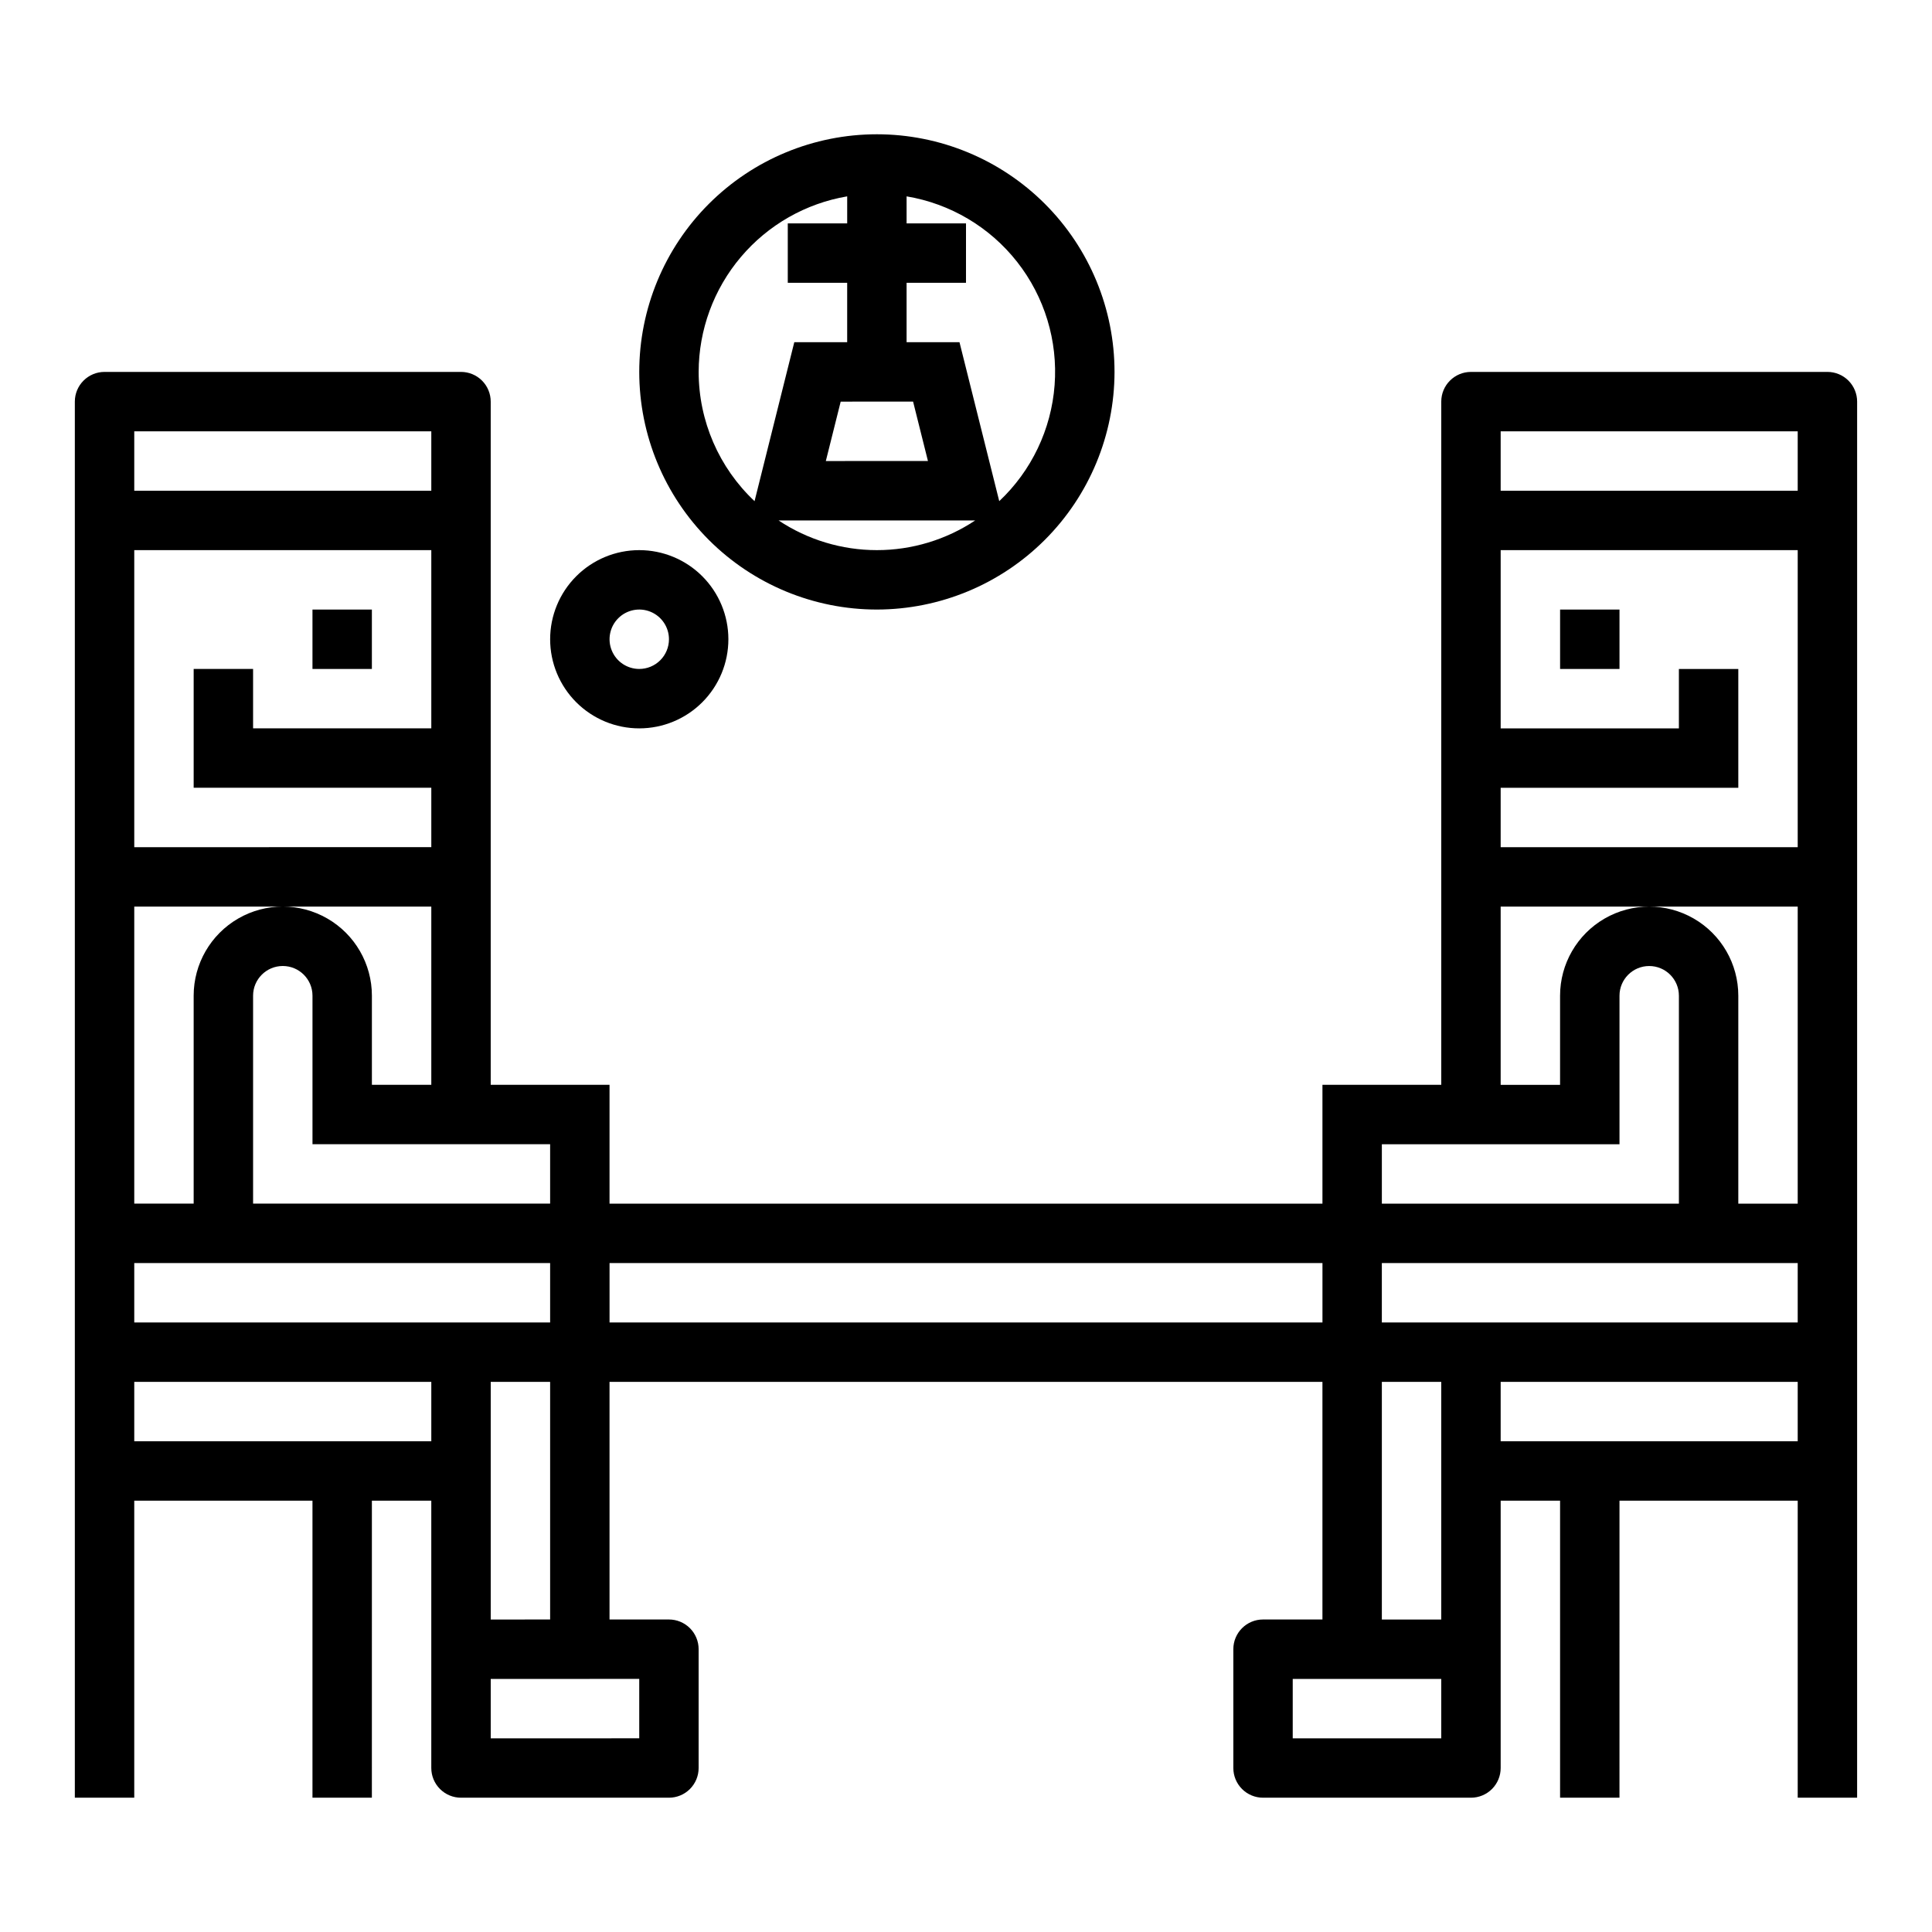 <?xml version="1.0" encoding="UTF-8"?>
<!-- Uploaded to: ICON Repo, www.iconrepo.com, Generator: ICON Repo Mixer Tools -->
<svg fill="#000000" width="800px" height="800px" version="1.1" viewBox="144 144 512 512" xmlns="http://www.w3.org/2000/svg">
 <g>
  <path d="m226.81 305.54h15.742v15.742h-15.742z"/>
  <path d="m557.44 305.54h15.742v15.742h-15.742z"/>
  <path d="m628.29 242.56h-94.465c-4.348 0-7.875 3.523-7.875 7.871v181.06h-31.488v31.488h-188.93v-31.488h-31.488v-181.06c0-2.086-0.832-4.09-2.305-5.566-1.477-1.477-3.481-2.305-5.566-2.305h-94.465c-4.348 0-7.875 3.523-7.875 7.871v369.98h15.746v-78.719h47.23v78.719h15.742l0.004-78.719h15.742v70.848c0 2.09 0.832 4.09 2.309 5.566s3.477 2.305 5.566 2.305h55.105-0.004c2.09 0 4.09-0.828 5.566-2.305s2.305-3.477 2.305-5.566v-31.488c0-2.086-0.828-4.09-2.305-5.566-1.477-1.477-3.477-2.305-5.566-2.305h-15.742v-62.977h188.93v62.977h-15.742c-4.348 0-7.871 3.523-7.871 7.871v31.488c0 2.09 0.828 4.09 2.305 5.566 1.477 1.477 3.481 2.305 5.566 2.305h55.105c2.086 0 4.09-0.828 5.566-2.305s2.305-3.477 2.305-5.566v-70.848h15.742v78.719h15.742l0.004-78.719h47.23v78.719h15.742l0.004-369.98c0-2.086-0.832-4.09-2.305-5.566-1.477-1.477-3.481-2.305-5.566-2.305zm-338.5 204.67v15.742l-78.719 0.004v-55.105c0-4.348 3.523-7.871 7.871-7.871s7.871 3.523 7.871 7.871v39.359zm-110.21-188.93h78.719v15.742l-78.719 0.004zm0 31.488h78.719v47.23l-47.23 0.004v-15.746h-15.746v31.488h62.977v15.742l-78.719 0.004zm0 94.465h78.719v47.23l-15.742 0.004v-23.617c0-8.438-4.5-16.234-11.809-20.453s-16.309-4.219-23.617 0c-7.305 4.219-11.809 12.016-11.809 20.453v55.105h-15.742zm78.719 141.7h-78.719v-15.742h78.719zm-78.719-31.488v-15.742h110.21v15.742zm110.21 15.742v62.977l-15.742 0.004v-62.977zm23.617 78.719v15.742l-39.359 0.008v-15.746zm196.8-141.69h62.977v-39.359c0-4.348 3.523-7.871 7.871-7.871 4.348 0 7.871 3.523 7.871 7.871v55.105h-78.719zm-204.67 47.23v-15.742h188.93v15.742zm220.41 110.21h-39.359v-15.746h39.359zm0-31.488h-15.742v-62.977h15.742zm94.465-47.23-78.719-0.004v-15.742h78.719zm0-31.488-110.21-0.004v-15.742h110.21zm0-31.488h-15.742v-55.105c0-8.438-4.5-16.234-11.809-20.453-7.309-4.219-16.309-4.219-23.617 0-7.305 4.219-11.809 12.016-11.809 20.453v23.617h-15.742v-47.234h78.719zm0-94.465h-78.719v-15.746h62.977v-31.488h-15.746v15.742l-47.23 0.004v-47.234h78.719zm0-94.465h-78.719v-15.746h78.719z"/>
  <path d="m439.36 242.56c0-16.703-6.637-32.723-18.445-44.531-11.812-11.809-27.828-18.445-44.531-18.445-16.703 0-32.723 6.637-44.531 18.445-11.809 11.809-18.445 27.828-18.445 44.531s6.637 32.719 18.445 44.531c11.809 11.809 27.828 18.445 44.531 18.445 16.695-0.02 32.703-6.66 44.512-18.469 11.805-11.805 18.445-27.812 18.465-44.508zm-55.105-23.617h15.742l0.004-15.742h-15.746v-7.164c11.602 1.938 22.055 8.141 29.316 17.395 7.258 9.254 10.793 20.887 9.91 32.613-0.879 11.727-6.113 22.703-14.672 30.766l-10.535-42.121h-14.02zm1.723 31.488 3.938 15.742-27.062 0.004 3.938-15.742zm-56.828-7.871c0.023-11.152 3.984-21.938 11.188-30.449 7.203-8.516 17.18-14.207 28.176-16.074v7.164h-15.746v15.742h15.742v15.742l-14.016 0.004-10.531 42.125-0.004-0.004c-9.445-8.891-14.801-21.281-14.809-34.25zm73.289 39.359c-7.719 5.133-16.785 7.871-26.055 7.871-9.273 0-18.336-2.738-26.059-7.871z"/>
  <path d="m313.41 289.79c-6.262 0-12.27 2.488-16.699 6.918-4.43 4.43-6.918 10.438-6.918 16.699s2.488 12.27 6.918 16.699c4.43 4.43 10.438 6.918 16.699 6.918s12.27-2.488 16.699-6.918c4.43-4.43 6.918-10.438 6.918-16.699s-2.488-12.27-6.918-16.699c-4.43-4.43-10.438-6.918-16.699-6.918zm0 31.488c-3.184 0-6.055-1.918-7.273-4.859-1.219-2.941-0.543-6.328 1.707-8.578s5.637-2.926 8.578-1.707c2.941 1.219 4.859 4.09 4.859 7.273 0 2.086-0.828 4.09-2.305 5.566-1.477 1.477-3.481 2.305-5.566 2.305z"/>
 </g>
</svg>
